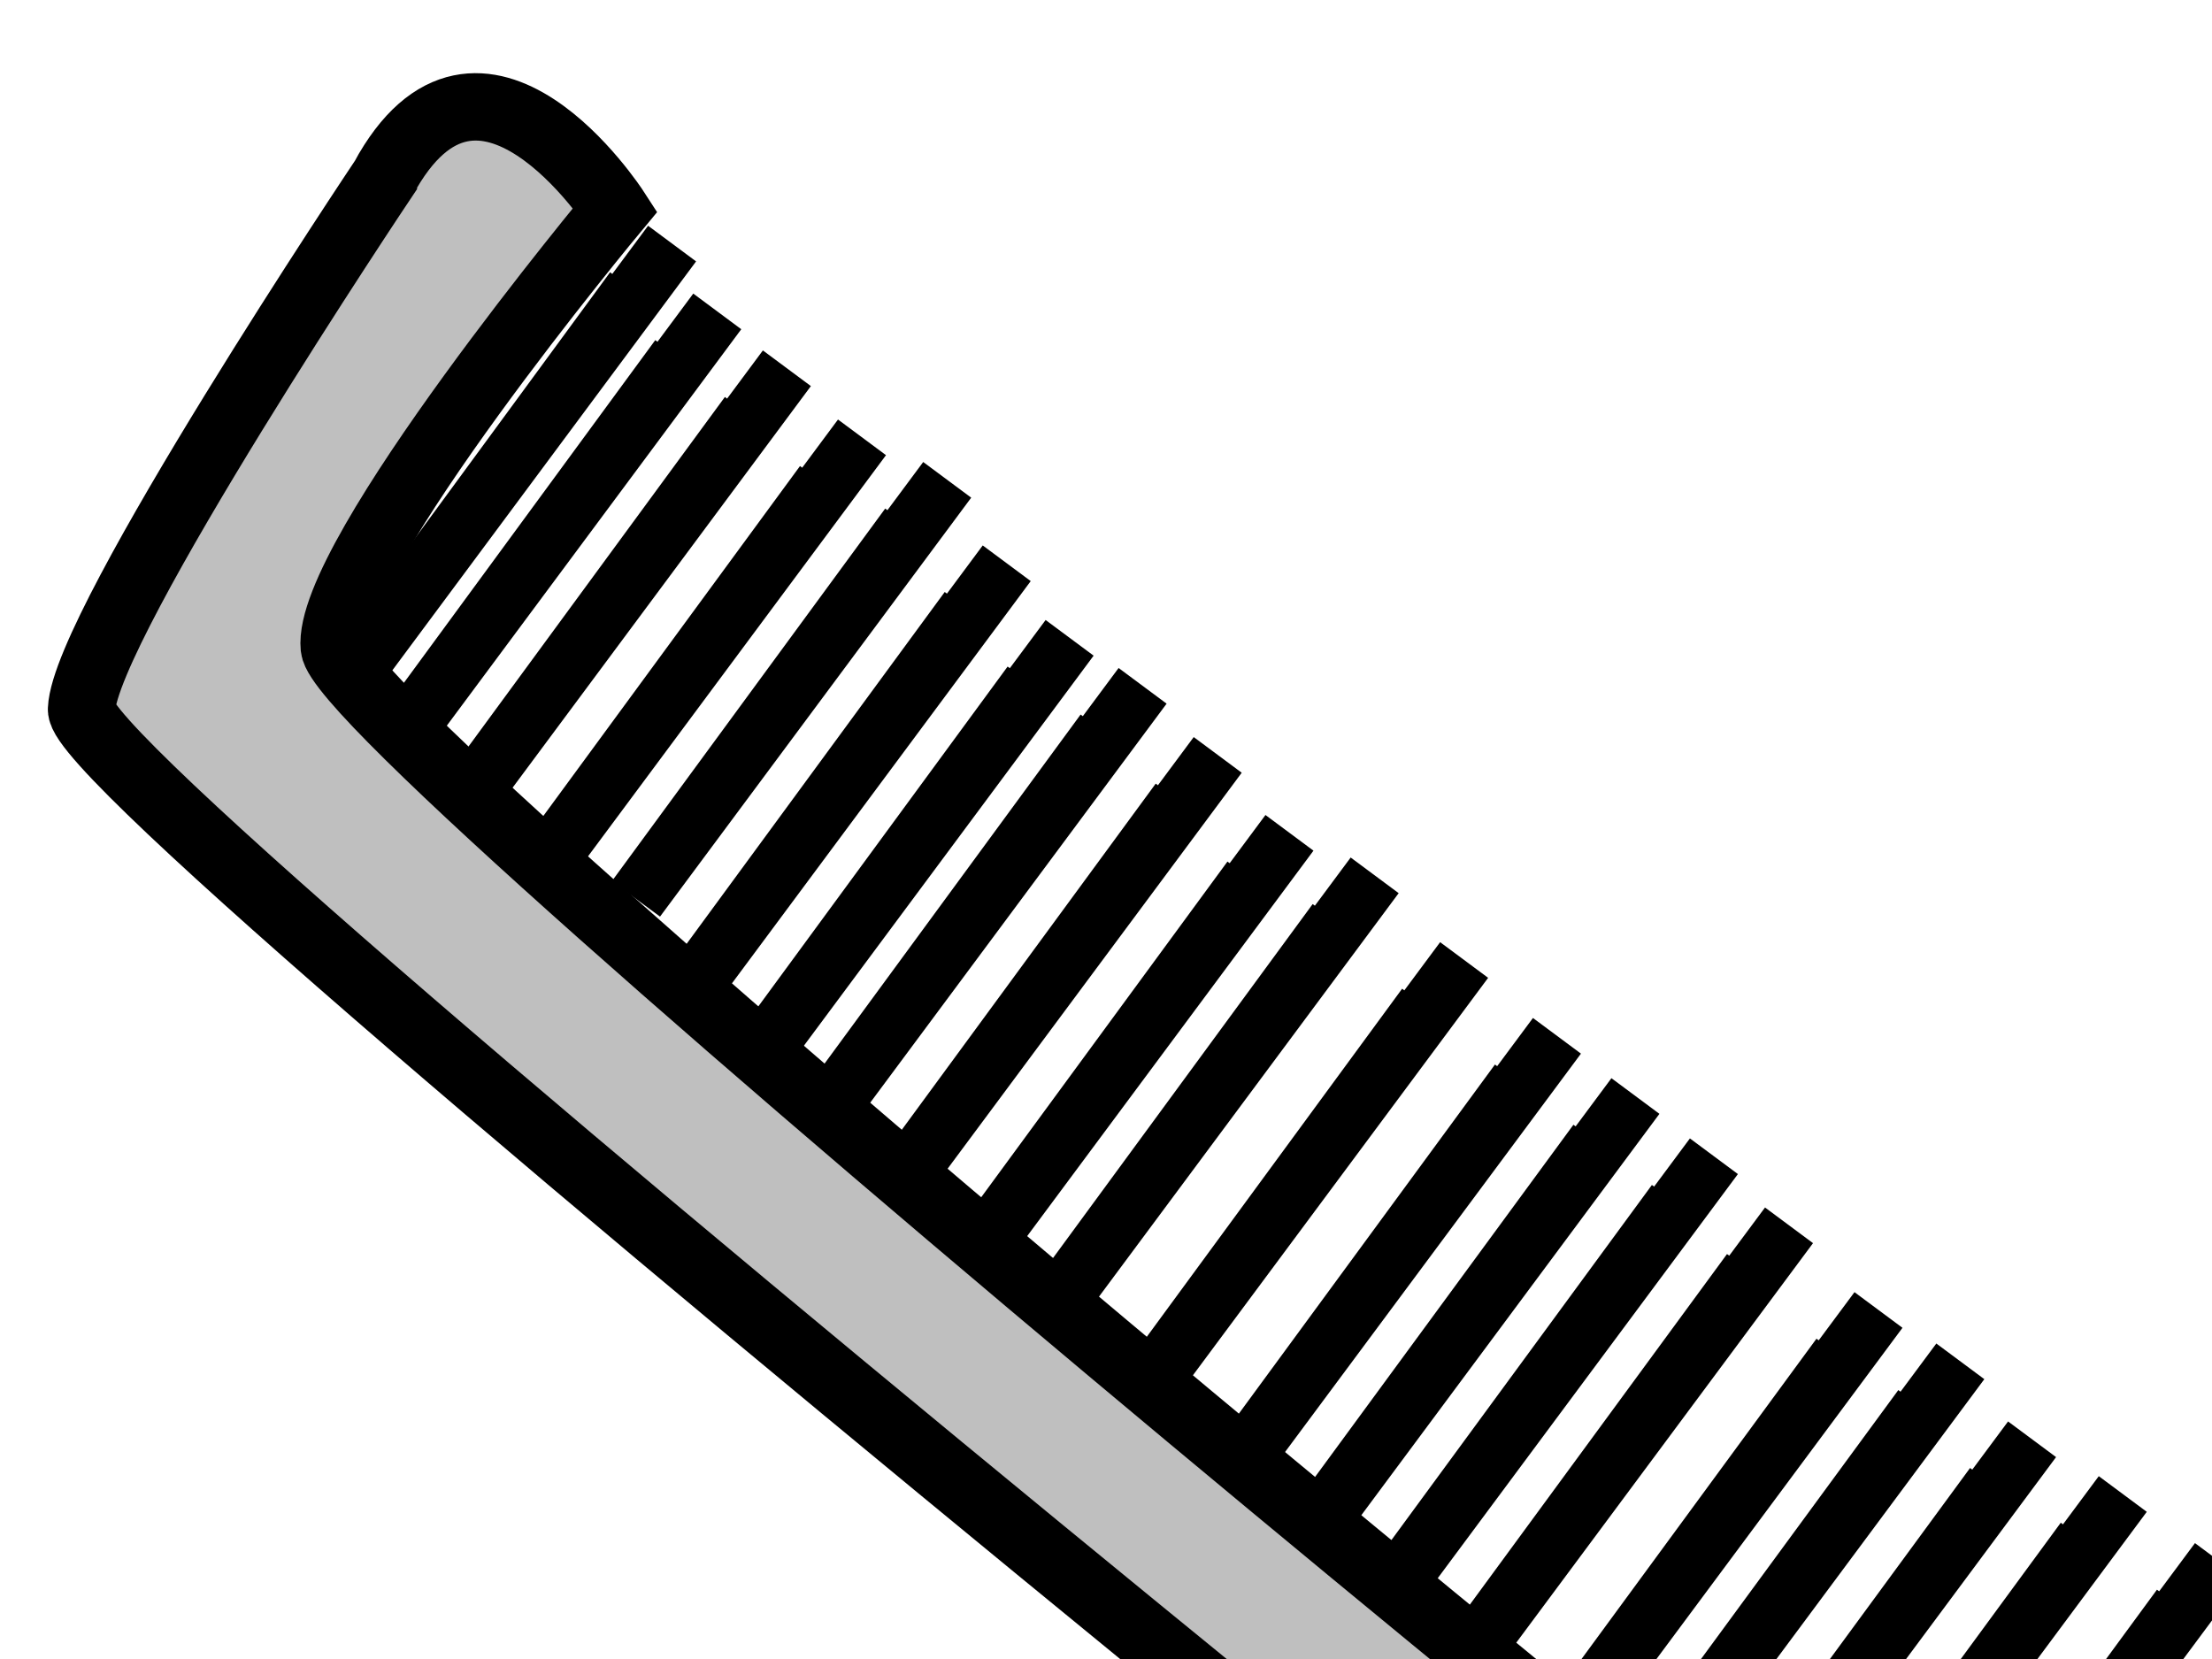 <?xml version="1.0"?><svg width="640" height="480" xmlns="http://www.w3.org/2000/svg">
 <title>gray comb</title>
 <g>
  <title>Layer 1</title>
  <g id="layer1">
   <g id="g5844">
    <path fill="#bfbfbf" stroke="#000000" stroke-width="19.5" stroke-miterlimit="4" d="m110.917,51.755c0,0 -86.31,128.949 -87.322,153.447c-1.012,24.498 609.456,513.527 620.328,517.658c10.872,4.13 152.192,-149.54 152.192,-149.54c0,0 -28.345,-56.386 -55.232,-29.276c-26.887,27.11 -79.426,110.829 -120.162,87.059c-40.736,-23.769 -521.384,-417.864 -523.996,-443.739c-2.612,-25.875 81.309,-126.702 81.309,-126.702c0,0 -39.217,-60.516 -67.117,-8.908z" id="path5637"/>
    <g id="g5817">
     <path fill="#bfbfbf" stroke="#000000" stroke-width="17.3" stroke-miterlimit="4" id="path5639" d="m207.528,90.1l-90.035,121.216l79.069,-107.788"/>
     <path fill="#bfbfbf" stroke="#000000" stroke-width="17.3" stroke-miterlimit="4" d="m227.67,106.549l-90.035,121.216l79.069,-107.788" id="path5641"/>
     <path fill="#bfbfbf" stroke="#000000" stroke-width="17.3" stroke-miterlimit="4" id="path5643" d="m249.403,126.535l-90.035,121.216l79.069,-107.788"/>
     <path fill="#bfbfbf" stroke="#000000" stroke-width="17.3" stroke-miterlimit="4" d="m274.056,138.832l-90.036,121.216l79.069,-107.788" id="path5645"/>
     <path fill="#bfbfbf" stroke="#000000" stroke-width="17.3" stroke-miterlimit="4" id="path5647" d="m291.278,162.97l-90.035,121.216l79.069,-107.788"/>
     <path fill="#bfbfbf" stroke="#000000" stroke-width="17.3" stroke-miterlimit="4" d="m309.474,184.544l-90.036,121.216l79.069,-107.788" id="path5649"/>
     <path fill="#bfbfbf" stroke="#000000" stroke-width="17.3" stroke-miterlimit="4" id="path5651" d="m330.591,198.431l-90.035,121.216l79.069,-107.788"/>
     <path fill="#bfbfbf" stroke="#000000" stroke-width="17.3" stroke-miterlimit="4" d="m352.323,218.417l-90.035,121.216l79.069,-107.788" id="path5653"/>
     <path fill="#bfbfbf" stroke="#000000" stroke-width="17.3" stroke-miterlimit="4" id="path5655" d="m373.082,240.965l-90.035,121.216l79.069,-107.788"/>
     <path fill="#bfbfbf" stroke="#000000" stroke-width="17.3" stroke-miterlimit="4" d="m397.734,253.263l-90.035,121.216l79.069,-107.788" id="path5657"/>
     <path fill="#bfbfbf" stroke="#000000" stroke-width="17.3" stroke-miterlimit="4" id="path5659" d="m423.618,277.758l-90.035,121.216l79.069,-107.788"/>
     <path fill="#bfbfbf" stroke="#000000" stroke-width="17.3" stroke-miterlimit="4" d="m450.475,299.69l-90.035,121.216l79.069,-107.788" id="path5661"/>
     <path fill="#bfbfbf" stroke="#000000" stroke-width="17.3" stroke-miterlimit="4" id="path5663" d="m473.181,317.113l-90.035,121.216l79.069,-107.788"/>
     <path fill="#bfbfbf" stroke="#000000" stroke-width="17.3" stroke-miterlimit="4" d="m495.887,334.536l-90.035,121.216l79.069,-107.788" id="path5665"/>
     <path fill="#bfbfbf" stroke="#000000" stroke-width="17.3" stroke-miterlimit="4" id="path5667" d="m517.619,354.522l-90.035,121.216l79.069,-107.788"/>
     <path fill="#bfbfbf" stroke="#000000" stroke-width="17.3" stroke-miterlimit="4" d="m543.503,379.017l-90.035,121.216l79.069,-107.788" id="path5669"/>
     <path fill="#bfbfbf" stroke="#000000" stroke-width="17.3" stroke-miterlimit="4" id="path5671" d="m567.182,393.877l-90.035,121.216l79.069,-107.788"/>
     <path fill="#bfbfbf" stroke="#000000" stroke-width="17.3" stroke-miterlimit="4" d="m587.941,416.426l-90.035,121.216l79.069,-107.788" id="path5673"/>
     <path fill="#bfbfbf" stroke="#000000" stroke-width="17.3" stroke-miterlimit="4" id="path5675" d="m614.183,432.259l-90.035,121.216l79.069,-107.788"/>
     <path fill="#bfbfbf" stroke="#000000" stroke-width="17.3" stroke-miterlimit="4" d="m642.014,451.629l-90.035,121.216l79.069,-107.788" id="path5677"/>
     <path fill="#bfbfbf" stroke="#000000" stroke-width="17.3" stroke-miterlimit="4" id="path5679" d="m666.308,472.588l-90.035,121.216l79.069,-107.788"/>
     <path fill="#bfbfbf" stroke="#000000" stroke-width="17.3" stroke-miterlimit="4" d="m690.603,493.548l-90.035,121.216l79.069,-107.788" id="path5681"/>
     <path fill="#bfbfbf" stroke="#000000" stroke-width="17.3" stroke-miterlimit="4" id="path5683" d="m710.746,509.997l-90.035,121.216l79.069,-107.788"/>
     <path fill="#bfbfbf" stroke="#000000" stroke-width="16.639" stroke-miterlimit="4" d="m727.798,527.836l-86.035,108.9l75.51,-96.87" id="path5685"/>
     <path fill="#bfbfbf" stroke="#000000" stroke-width="17.3" stroke-miterlimit="4" id="path5687" d="m194.456,70.472l-90.035,121.216l79.069,-107.788"/>
    </g>
   </g>
  </g>
 </g>
</svg>